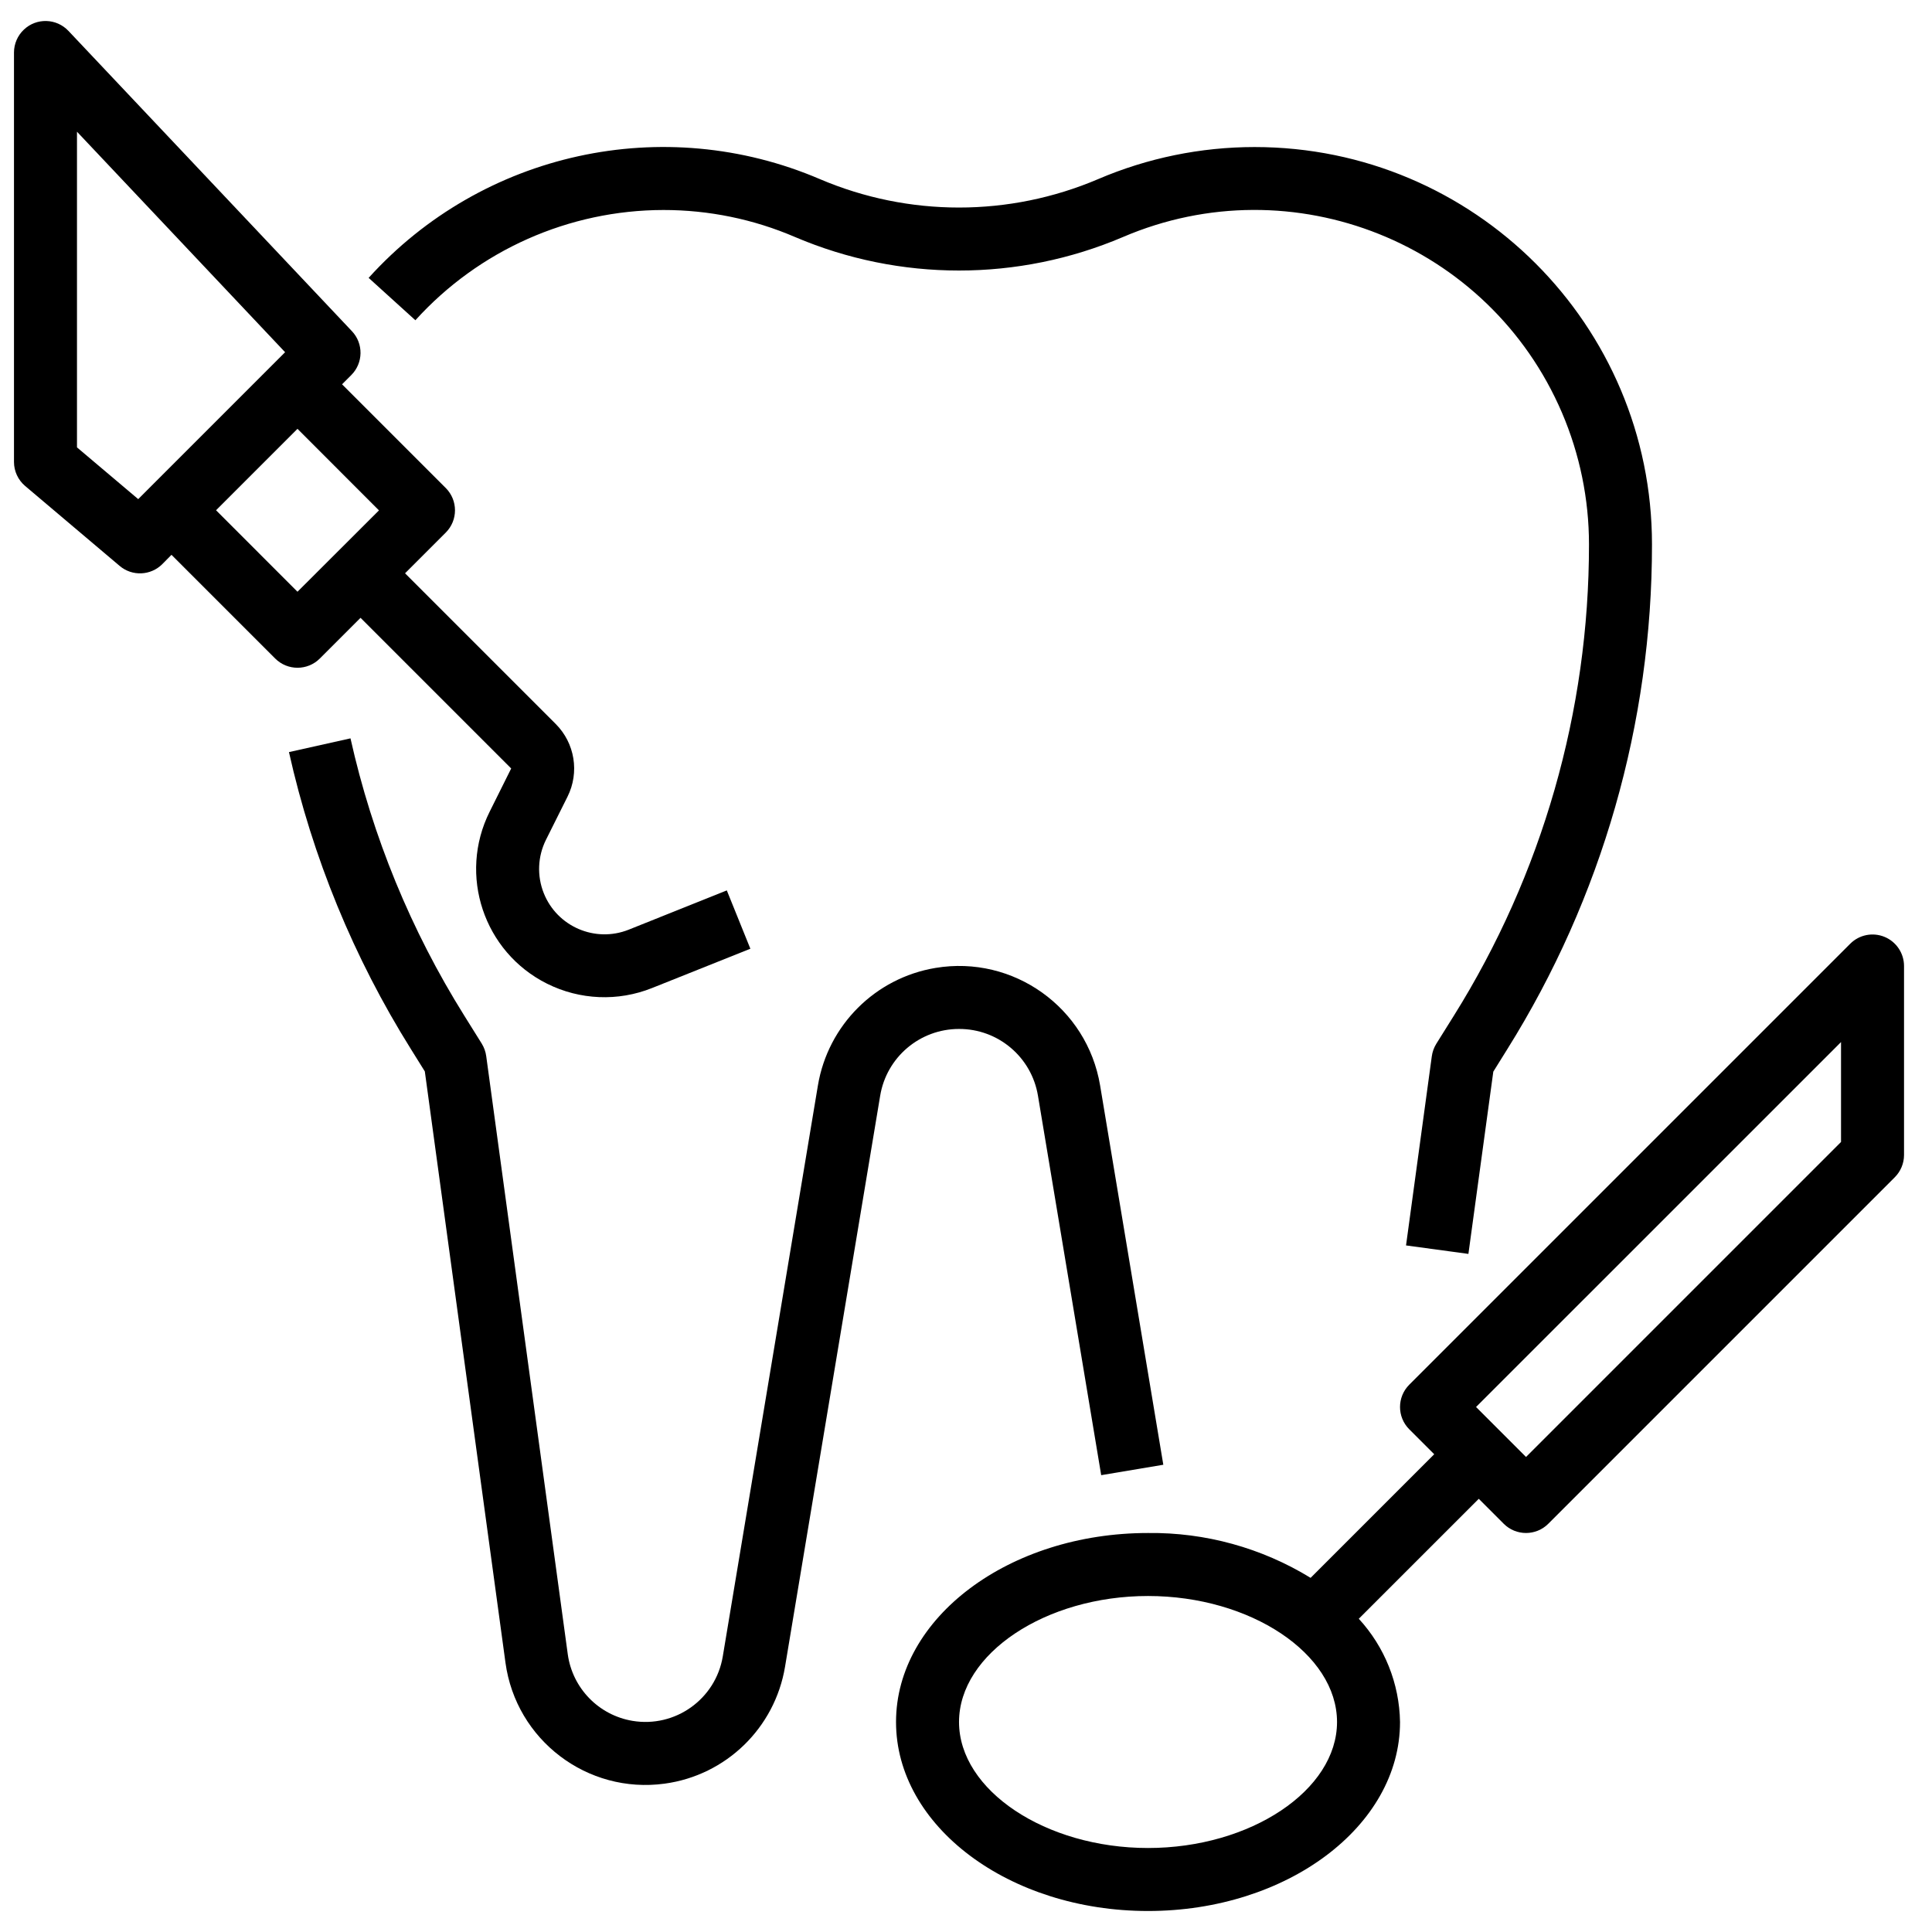 <svg width="46" height="46" viewBox="0 0 46 46" fill="none" xmlns="http://www.w3.org/2000/svg">
<g clip-path="url(#clip0_551_6172)">
<path d="M17.305 21.2L14.967 22.136C14.168 22.453 13.263 22.062 12.946 21.264C12.783 20.854 12.802 20.395 12.997 20L13.512 18.969C13.801 18.391 13.688 17.694 13.231 17.237L9.644 13.65L10.614 12.68C10.906 12.387 10.906 11.913 10.614 11.62L8.144 9.15L8.364 8.93C8.651 8.643 8.658 8.18 8.379 7.885L1.629 0.735C1.344 0.434 0.87 0.42 0.569 0.705C0.419 0.846 0.334 1.043 0.333 1.249V10.999C0.333 11.22 0.431 11.43 0.6 11.572L2.85 13.475C3.147 13.726 3.588 13.707 3.864 13.432L4.083 13.21L6.553 15.68C6.846 15.972 7.321 15.972 7.614 15.68L8.584 14.71L12.171 18.297L11.659 19.325C10.905 20.833 11.517 22.668 13.025 23.421C13.806 23.811 14.716 23.849 15.526 23.524L17.866 22.589L17.305 21.2ZM3.553 11.621L3.291 11.884L1.833 10.652V3.136L6.788 8.386L6.553 8.621L3.553 11.621ZM7.083 14.089L5.144 12.149L7.083 10.21L9.023 12.152L7.083 14.089Z" fill="black"/>
<path d="M44.871 22.307C44.59 22.191 44.268 22.255 44.053 22.47L33.553 32.97C33.261 33.263 33.261 33.737 33.553 34.03L34.148 34.625L31.205 37.568C30.041 36.854 28.699 36.484 27.334 36.5C24.025 36.5 21.334 38.518 21.334 41C21.334 43.482 24.025 45.5 27.334 45.5C30.642 45.5 33.334 43.482 33.334 41C33.319 40.088 32.97 39.213 32.352 38.542L35.209 35.686L35.803 36.28C36.096 36.573 36.571 36.573 36.864 36.28L45.114 28.03C45.254 27.89 45.334 27.699 45.334 27.5V23C45.334 22.697 45.151 22.423 44.871 22.307ZM27.334 44C24.895 44 22.834 42.626 22.834 41C22.834 39.374 24.895 38 27.334 38C29.773 38 31.834 39.374 31.834 41C31.834 42.626 29.773 44 27.334 44ZM43.834 27.19L36.334 34.69L35.144 33.5L43.834 24.811V27.19Z" fill="black"/>
<path d="M26.193 25.844C25.883 23.989 24.128 22.736 22.273 23.046C20.838 23.285 19.714 24.41 19.474 25.844L17.209 39.439C17.039 40.456 16.077 41.142 15.06 40.973C14.254 40.838 13.629 40.195 13.518 39.385L11.577 25.148C11.563 25.041 11.526 24.939 11.47 24.848L11.053 24.18C9.783 22.149 8.867 19.918 8.345 17.58L6.88 17.907C7.44 20.412 8.422 22.803 9.784 24.979L10.115 25.51L12.035 39.587C12.286 41.429 13.982 42.719 15.824 42.468C17.286 42.27 18.448 41.142 18.691 39.686L20.956 26.092C21.107 25.172 21.902 24.498 22.834 24.499C23.767 24.496 24.563 25.171 24.714 26.092L26.219 35.123L27.698 34.875L26.193 25.844Z" fill="black"/>
<path d="M29.871 3.501C28.59 3.501 27.322 3.761 26.145 4.265C24.029 5.167 21.638 5.167 19.522 4.265C15.806 2.673 11.489 3.617 8.777 6.616L9.89 7.625C11.4 5.957 13.545 5.003 15.795 5C16.873 4.999 17.941 5.218 18.931 5.644C21.424 6.707 24.243 6.707 26.736 5.644C30.777 3.912 35.458 5.785 37.19 9.827C37.614 10.818 37.833 11.884 37.833 12.963C37.835 16.931 36.719 20.821 34.614 24.186L34.197 24.853C34.141 24.944 34.104 25.047 34.09 25.153L33.477 29.653L34.962 29.855L35.555 25.515L35.886 24.984C38.141 21.38 39.335 17.214 39.333 12.963C39.333 7.737 35.097 3.501 29.871 3.501Z" fill="black"/>
</g>
<defs>
<clipPath id="clip0_551_6172">
<rect width="45" height="45" fill="white" transform="translate(0.333 0.5)"/>
</clipPath>
</defs>
</svg>
